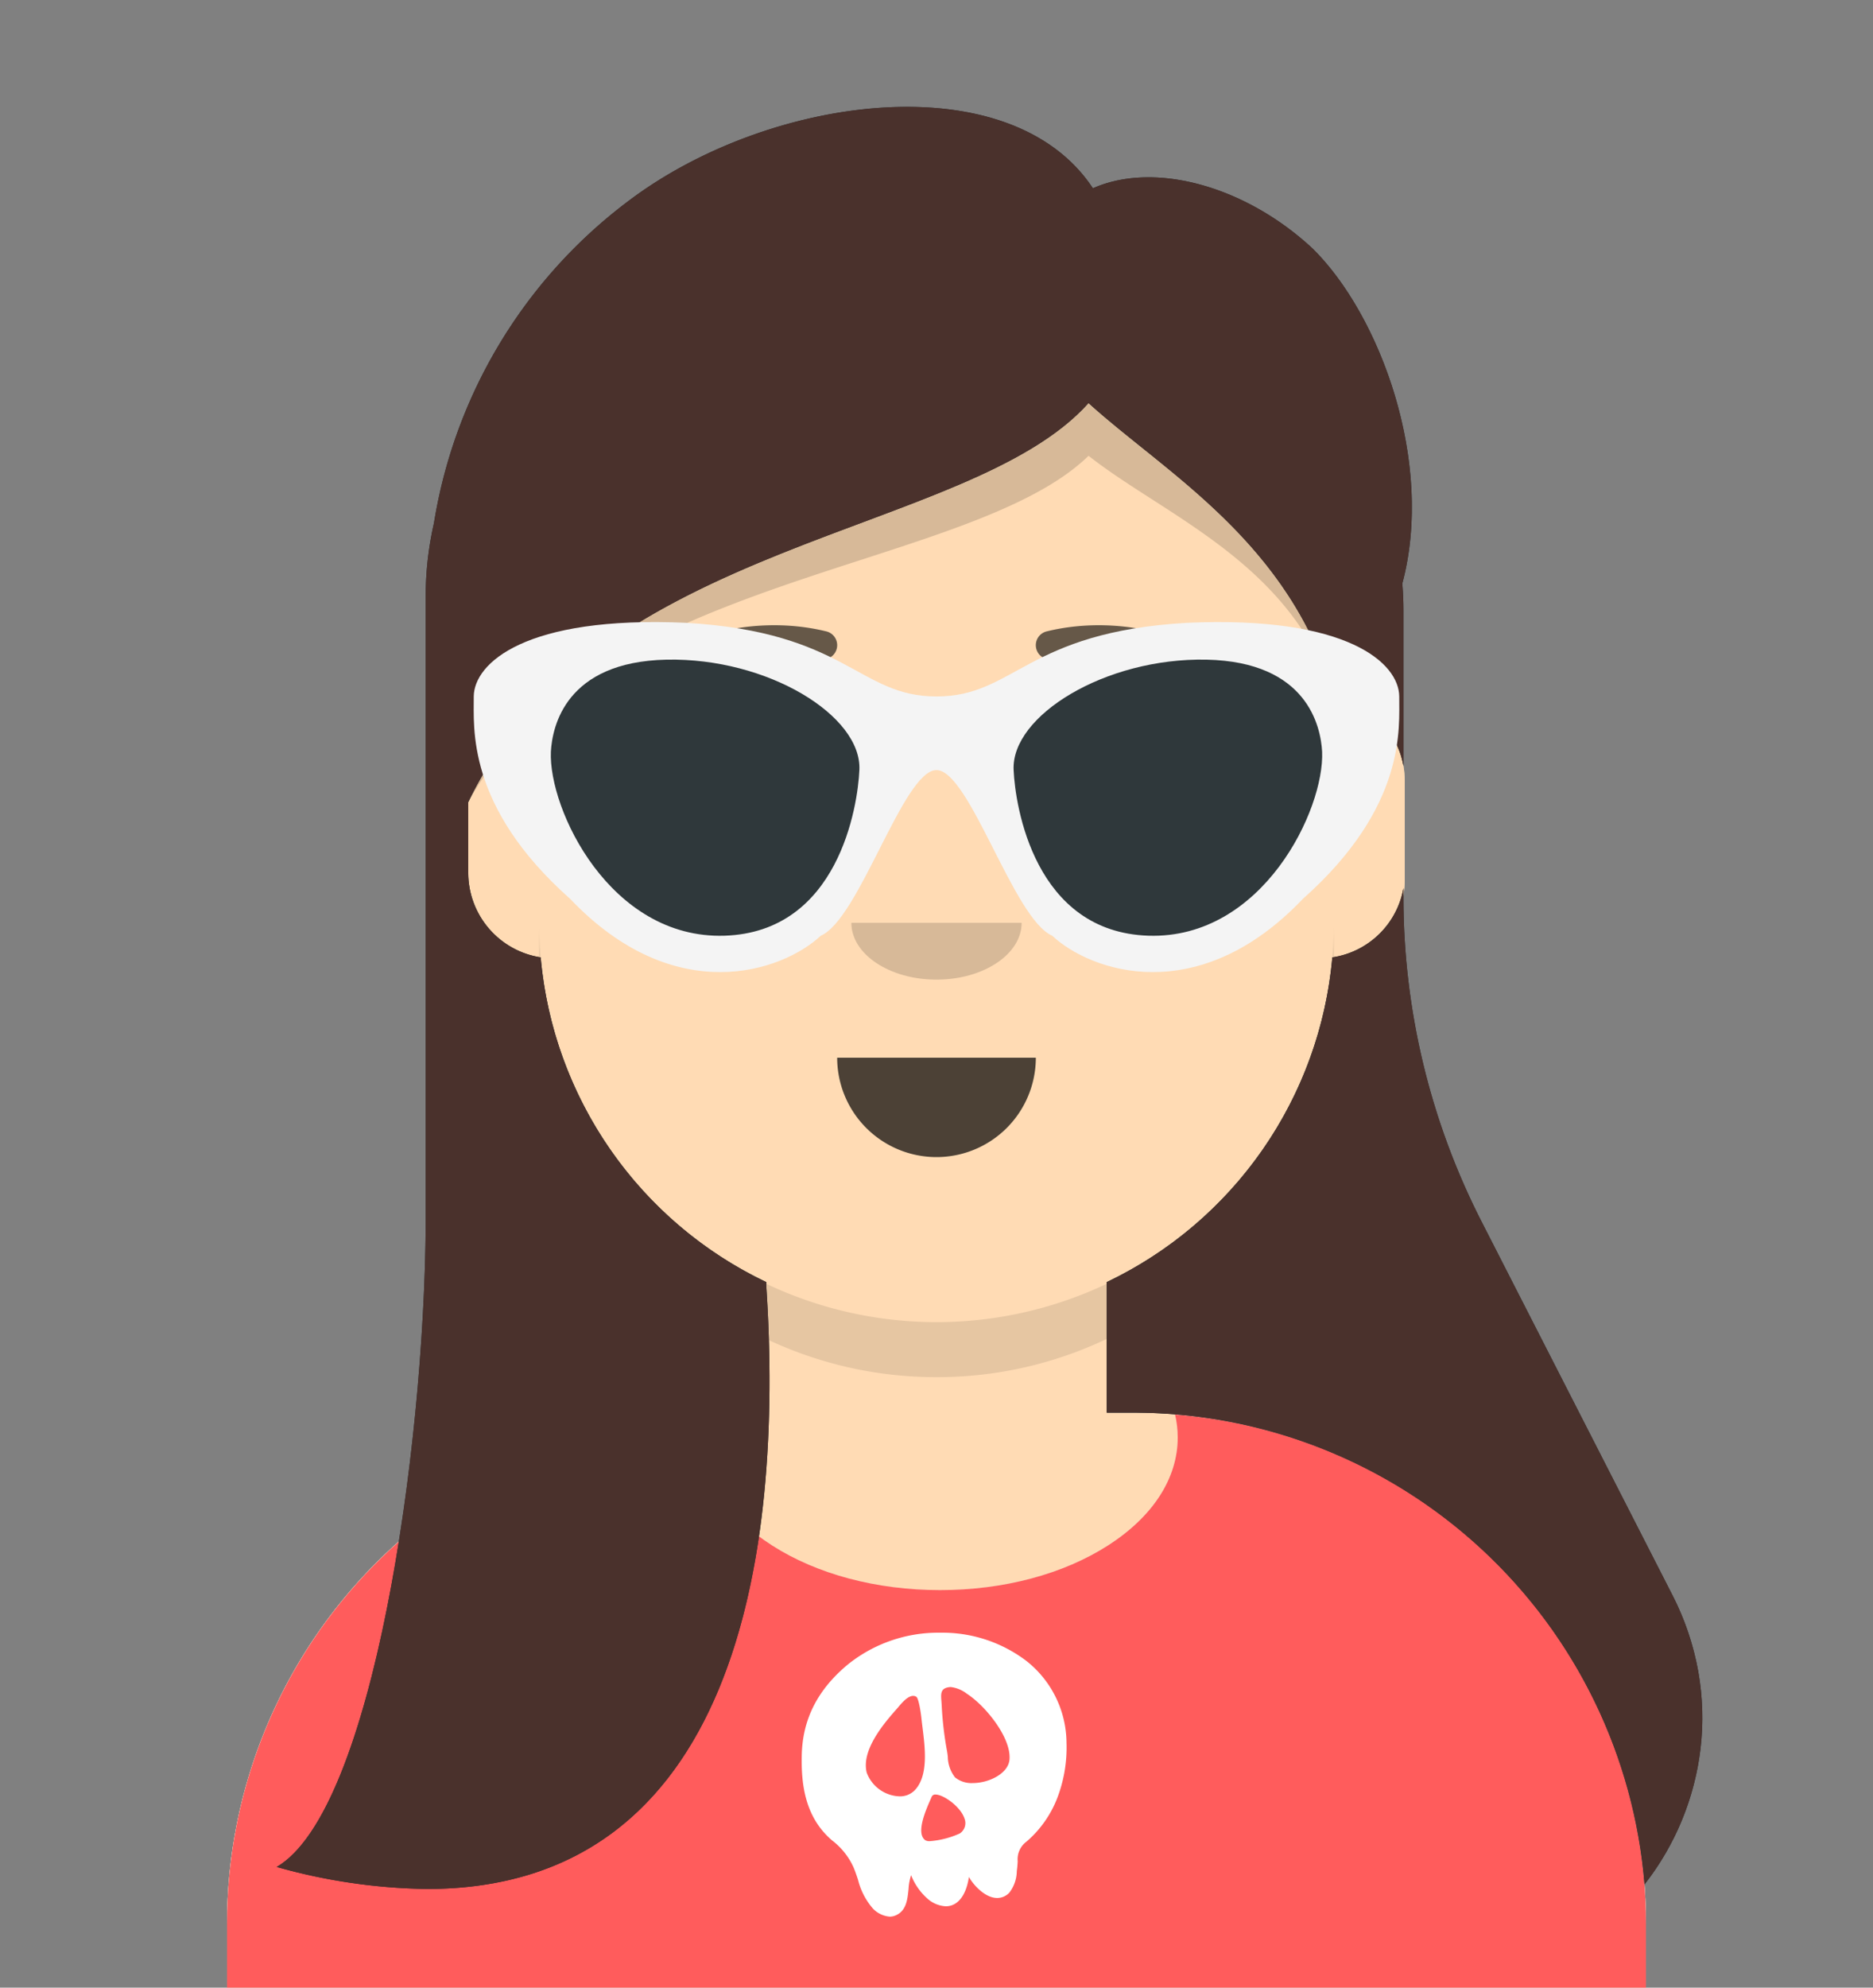 <svg xmlns="http://www.w3.org/2000/svg" width="264" height="280"><rect width="100%" height="100%" fill="#808080" stroke="none"/><defs><clipPath id="a"><path fill="#d0c6ac" d="M0 244v-9a72 72 0 0 1 72-72h4v-18.389a56.038 56.038 0 0 1-31.694-44.73A12 12 0 0 1 34 88V74a12 12 0 0 1 10-11.834V56a56 56 0 0 1 112 0v6.166A12 12 0 0 1 166 74v14a12 12 0 0 1-10.305 11.881A56.038 56.038 0 0 1 124 144.611V163h4a72 72 0 0 1 72 72v9z"/></clipPath><clipPath id="b"><path fill="#e6e6e6" d="M232 109.999H32v-8.948a71.951 71.951 0 0 1 67.393-71.852 14.156 14.156 0 0 0-.393 3.3c0 5.743 3.485 11.142 9.812 15.2s14.74 6.3 23.689 6.3 17.361-2.236 23.688-6.3S166 38.243 166 32.499a14.154 14.154 0 0 0-.376-3.232A72.007 72.007 0 0 1 232 101.051v8.948z"/></clipPath><clipPath id="c"><path fill="none" d="M0 0h264v280H0z"/></clipPath><clipPath id="d"><path fill="#272c2e" d="M0 248c13.605-7.962 20.808-58.938 21-90.453v-88.5a46.118 46.118 0 0 1 1.162-10.338A70.793 70.793 0 0 1 50 13c19.9-14.76 53.443-19.02 65.046-1.477 8.651-3.843 21.472-.341 30.953 8.477 9.565 9.415 17.2 30.2 12.658 47.2q.157 1.906.158 3.838v21.844A12.007 12.007 0 0 0 149 83.166v-.167c-6.037-21.536-23.771-31.42-34.571-41.223C97.534 60.672 44.822 60.741 27 98v10a12.064 12.064 0 0 0 10.209 11.867A56.185 56.185 0 0 0 69 165.611V166c2.56 38.317-4.425 85.1-47.822 85.1A81.788 81.788 0 0 1 0 248zm121-64h-4v-18.389a56.187 56.187 0 0 0 31.792-45.744 11.97 11.97 0 0 0 10.024-9.759v1.363a100.46 100.46 0 0 0 10.962 45.523l26.949 52.708a38.412 38.412 0 0 1 3.644 10.781 37.243 37.243 0 0 1 .327 10.766 38.334 38.334 0 0 1-7.906 19.212A72.283 72.283 0 0 0 121 184z"/></clipPath></defs><g data-name="Body"><path fill="#d0c6ac" d="M32 280v-9a72 72 0 0 1 72-72h4v-18.389a56.038 56.038 0 0 1-31.694-44.73A12 12 0 0 1 66 124v-14a12 12 0 0 1 10-11.834V92a56 56 0 0 1 112 0v6.166A12 12 0 0 1 198 110v14a12 12 0 0 1-10.305 11.881A56.038 56.038 0 0 1 156 180.611V199h4a72 72 0 0 1 72 72v9z" data-name="Body"/><g clip-path="url(#a)" data-name="Body" transform="translate(32 36)"><path fill="#ffdbb4" d="M-32 0h264v244H-32z" data-name="🎨 Skin"/><path fill="rgba(0,0,0,0.1)" d="M100 158a55.825 55.825 0 0 1-39.6-16.4A55.825 55.825 0 0 1 44 102v-7.523a56 56 0 0 0 112-.451V102a56.063 56.063 0 0 1-34.2 51.6A55.65 55.65 0 0 1 100 158z" data-name="Neck Shadow"/></g></g><g data-name="👔 Clothes"><g data-name="Group 4"><path fill="#e6e6e6" d="M232 279.999H32v-8.948a71.951 71.951 0 0 1 67.393-71.852 14.156 14.156 0 0 0-.393 3.3c0 5.743 3.485 11.142 9.812 15.2s14.74 6.3 23.689 6.3 17.361-2.236 23.688-6.3 9.811-9.456 9.811-15.2a14.154 14.154 0 0 0-.376-3.232A72.007 72.007 0 0 1 232 271.051v8.948z" data-name="Clothes"/><g clip-path="url(#b)" data-name="Mask Group 4" transform="translate(0 170)"><g data-name="↳ Color Fabric"><path fill="#ff5c5c" d="M0 0h264v110H0z" data-name="🖍Color"/></g><g data-name="↳ Graphic"><path fill="none" d="M77 58h110v44H77z" data-name="Clothing/Graphic/Skull background"/><path fill="#fff" d="M125.41 100a3.693 3.693 0 0 1-2.382-1.15 9.723 9.723 0 0 1-2.085-4.037c-.212-.633-.412-1.23-.656-1.8a9.87 9.87 0 0 0-3.017-3.761l-.229-.205c-3.718-3.347-4.109-8.047-4.034-11.764.102-5.059 2.218-9.239 6.468-12.783A20.322 20.322 0 0 1 132.5 60a19.581 19.581 0 0 1 12.142 3.955 14.812 14.812 0 0 1 5.683 11.572 19.83 19.83 0 0 1-1.246 7.61 15.44 15.44 0 0 1-4.379 6.281 3.1 3.1 0 0 0-1.258 2.774c-.018.348-.038.741-.1 1.2l-.024.191a5.093 5.093 0 0 1-1.049 3.035 2.341 2.341 0 0 1-1.7.754c-1.7 0-3.326-1.772-4-2.963-.391 2.625-1.582 4.131-3.266 4.131a4.227 4.227 0 0 1-2.693-1.184 8.586 8.586 0 0 1-2.191-3.2 7.706 7.706 0 0 0-.357 1.944c-.154 1.5-.312 3.045-1.769 3.7a2.127 2.127 0 0 1-.883.2zm6.467-17.2a.54.54 0 0 0-.556.307c-.049.118-.113.265-.188.434-.668 1.526-2.056 4.7-.724 5.686a1.157 1.157 0 0 0 .658.138 12.506 12.506 0 0 0 4.207-1.08 1.739 1.739 0 0 0 .676-2.091c-.56-1.717-2.984-3.394-4.073-3.394zm-3.163-13.9c-.768 0-1.6.987-2.15 1.64-.1.116-.183.217-.257.3-2.135 2.386-4.887 5.9-4.144 8.87a5.118 5.118 0 0 0 4.637 3.342 2.879 2.879 0 0 0 2.144-.87c1.936-2.032 1.447-5.94 1.09-8.794a58.742 58.742 0 0 1-.155-1.313c-.056-.552-.362-2.833-.737-3.056a.828.828 0 0 0-.428-.119zm5.3-1.244a1.772 1.772 0 0 0-.237.016c-1.228.167-1.167.934-1.083 2 .015.188.03.383.039.585a48.644 48.644 0 0 0 .751 6.423c.042.234.075.493.111.767a4.837 4.837 0 0 0 1.018 2.935 3.676 3.676 0 0 0 2.5.8c2.28 0 4.964-1.334 5.169-3.25.326-3.081-3.391-7.654-5.993-9.327a4.6 4.6 0 0 0-2.277-.95z" data-name="Fill 49"/></g></g></g></g><g data-name="👄 Mouth"><path fill="none" d="M78 134h108v44H78z" data-name="Mouth/Default background"/><path fill="rgba(0,0,0,0.7)" d="M118 149a14 14 0 0 0 14 14 14 14 0 0 0 14-14"/></g><g data-name="👃🏽 Nose"><path fill="none" d="M104 122h56v24h-56z" data-name="Nose/Default background"/><path fill="rgba(0,0,0,0.16)" d="M120 130c0 4.418 5.373 8 12 8s12-3.582 12-8"/></g><g data-name="👁 Eyes" transform="translate(76 90)"><path fill="none" d="M0 0h112v44H0z" data-name="Eyes/Wink 😉 background"/><circle cx="6" cy="6" r="6" fill="rgba(0,0,0,0.6)" transform="translate(24 16)"/><path fill="rgba(0,0,0,0.6)" d="M70.611 24.958a11.952 11.952 0 0 1 10.367-7.193 11.958 11.958 0 0 1 11.242 5.637c.628 1.081-.09 2.052-.928 1.43a15.054 15.054 0 0 0-10.01-2.732 15.133 15.133 0 0 0-9.315 3.891c-.84.79-1.817.113-1.356-1.033z" data-name="Winky Wink"/></g><g data-name="✏️ Eyebrow"><g fill="rgba(0,0,0,0.6)" data-name="I Browse"><path d="M91.63 99.158c3.915-5.509 14.648-8.6 23.893-6.327a2 2 0 1 0 .954-3.885c-10.736-2.636-23.165.941-28.107 7.895a2 2 0 0 0 3.26 2.317z"/><path d="M172.37 99.158c-3.915-5.509-14.648-8.6-23.893-6.327a2 2 0 0 1-2.419-1.465 2 2 0 0 1 1.465-2.42c10.736-2.636 23.165.941 28.107 7.895a2 2 0 0 1-.472 2.789 2 2 0 0 1-2.788-.472z" data-name="Eyebrow"/></g></g><path fill="none" d="M0 0h264v280H0z" data-name="Mask"/><g clip-path="url(#c)" data-name="Top"><g data-name="Hair"><path fill="#272c2e" d="M39 263c13.605-7.962 20.808-58.938 21-90.453v-88.5a46.118 46.118 0 0 1 1.162-10.338A70.793 70.793 0 0 1 89 28c19.9-14.76 53.443-19.02 65.046-1.477 8.651-3.843 21.472-.341 30.953 8.477 9.565 9.415 17.2 30.2 12.658 47.2q.157 1.906.158 3.838v21.844A12.007 12.007 0 0 0 188 98.166v-.167c-6.037-21.536-23.771-31.42-34.571-41.223C136.534 75.672 83.822 75.741 66 113v10a12.064 12.064 0 0 0 10.209 11.867A56.185 56.185 0 0 0 108 180.611V181c2.56 38.317-4.425 85.1-47.822 85.1A81.788 81.788 0 0 1 39 263zm121-64h-4v-18.389a56.187 56.187 0 0 0 31.792-45.744 11.97 11.97 0 0 0 10.024-9.759v1.363a100.46 100.46 0 0 0 10.962 45.523l26.949 52.708a38.412 38.412 0 0 1 3.644 10.781 37.243 37.243 0 0 1 .327 10.766 38.334 38.334 0 0 1-7.906 19.212A72.283 72.283 0 0 0 160 199z" data-name="Hair"/><g clip-path="url(#d)" data-name="Hair" transform="translate(39 15)"><g data-name="↳ 💈Hair Color"><path fill="#4a312c" d="M-39-15h264v280H-39z" data-name="Color"/></g></g></g><path fill="rgba(0,0,0,0.16)" d="M66.017 112.97a54.168 54.168 0 0 1 10.308-14.6A69.921 69.921 0 0 1 90 87.719c9.91-6.032 20.855-10.121 31.44-14.075 13.06-4.877 25.389-9.484 31.99-16.867 2.233 2.027 4.754 4.05 7.423 6.193 5 4.013 10.667 8.562 15.57 14.14a52.721 52.721 0 0 1 11.541 20.761c-4.578-14.028-15.749-21.206-25.6-27.54-3.229-2.075-6.279-4.035-8.93-6.123-3.015 2.927-7.3 5.5-13.475 8.1-5.512 2.322-11.83 4.369-18.519 6.539h-.005c-20.884 6.771-44.553 14.445-55.418 34.123z"/><g data-name="↳ 👓 Accessory"><path fill="#f4f4f4" d="M132 98.111c-11.033 0-12.633-9.085-35.333-10.375-22.682-1.02-29.852 5.713-29.891 10.375.037 4.293-1.129 15.45 13.591 28.518 14.77 15.513 29.9 10.252 35.327 5.185 5.441-2.342 11.646-23.355 16.306-23.333s10.867 20.992 16.306 23.333c5.424 5.067 20.557 10.327 35.329-5.185 14.717-13.068 13.551-24.225 13.588-28.519-.038-4.661-7.209-11.394-29.894-10.374-22.7 1.29-24.292 10.375-35.329 10.375z" data-name="It!"/><path fill="#2f383b" d="M121.129 108.482c.381-7.656-12.913-15.839-27.176-15.556-14.256.3-16.111 9.453-16.306 12.963-.349 8.137 8.367 26.415 24.459 25.926 16.091-.509 18.803-18.28 19.023-23.333zm21.742 0c-.381-7.656 12.913-15.839 27.176-15.556 14.256.3 16.111 9.453 16.306 12.963.349 8.137-8.367 26.415-24.459 25.926-16.091-.509-18.803-18.28-19.023-23.333z"/></g></g></svg>